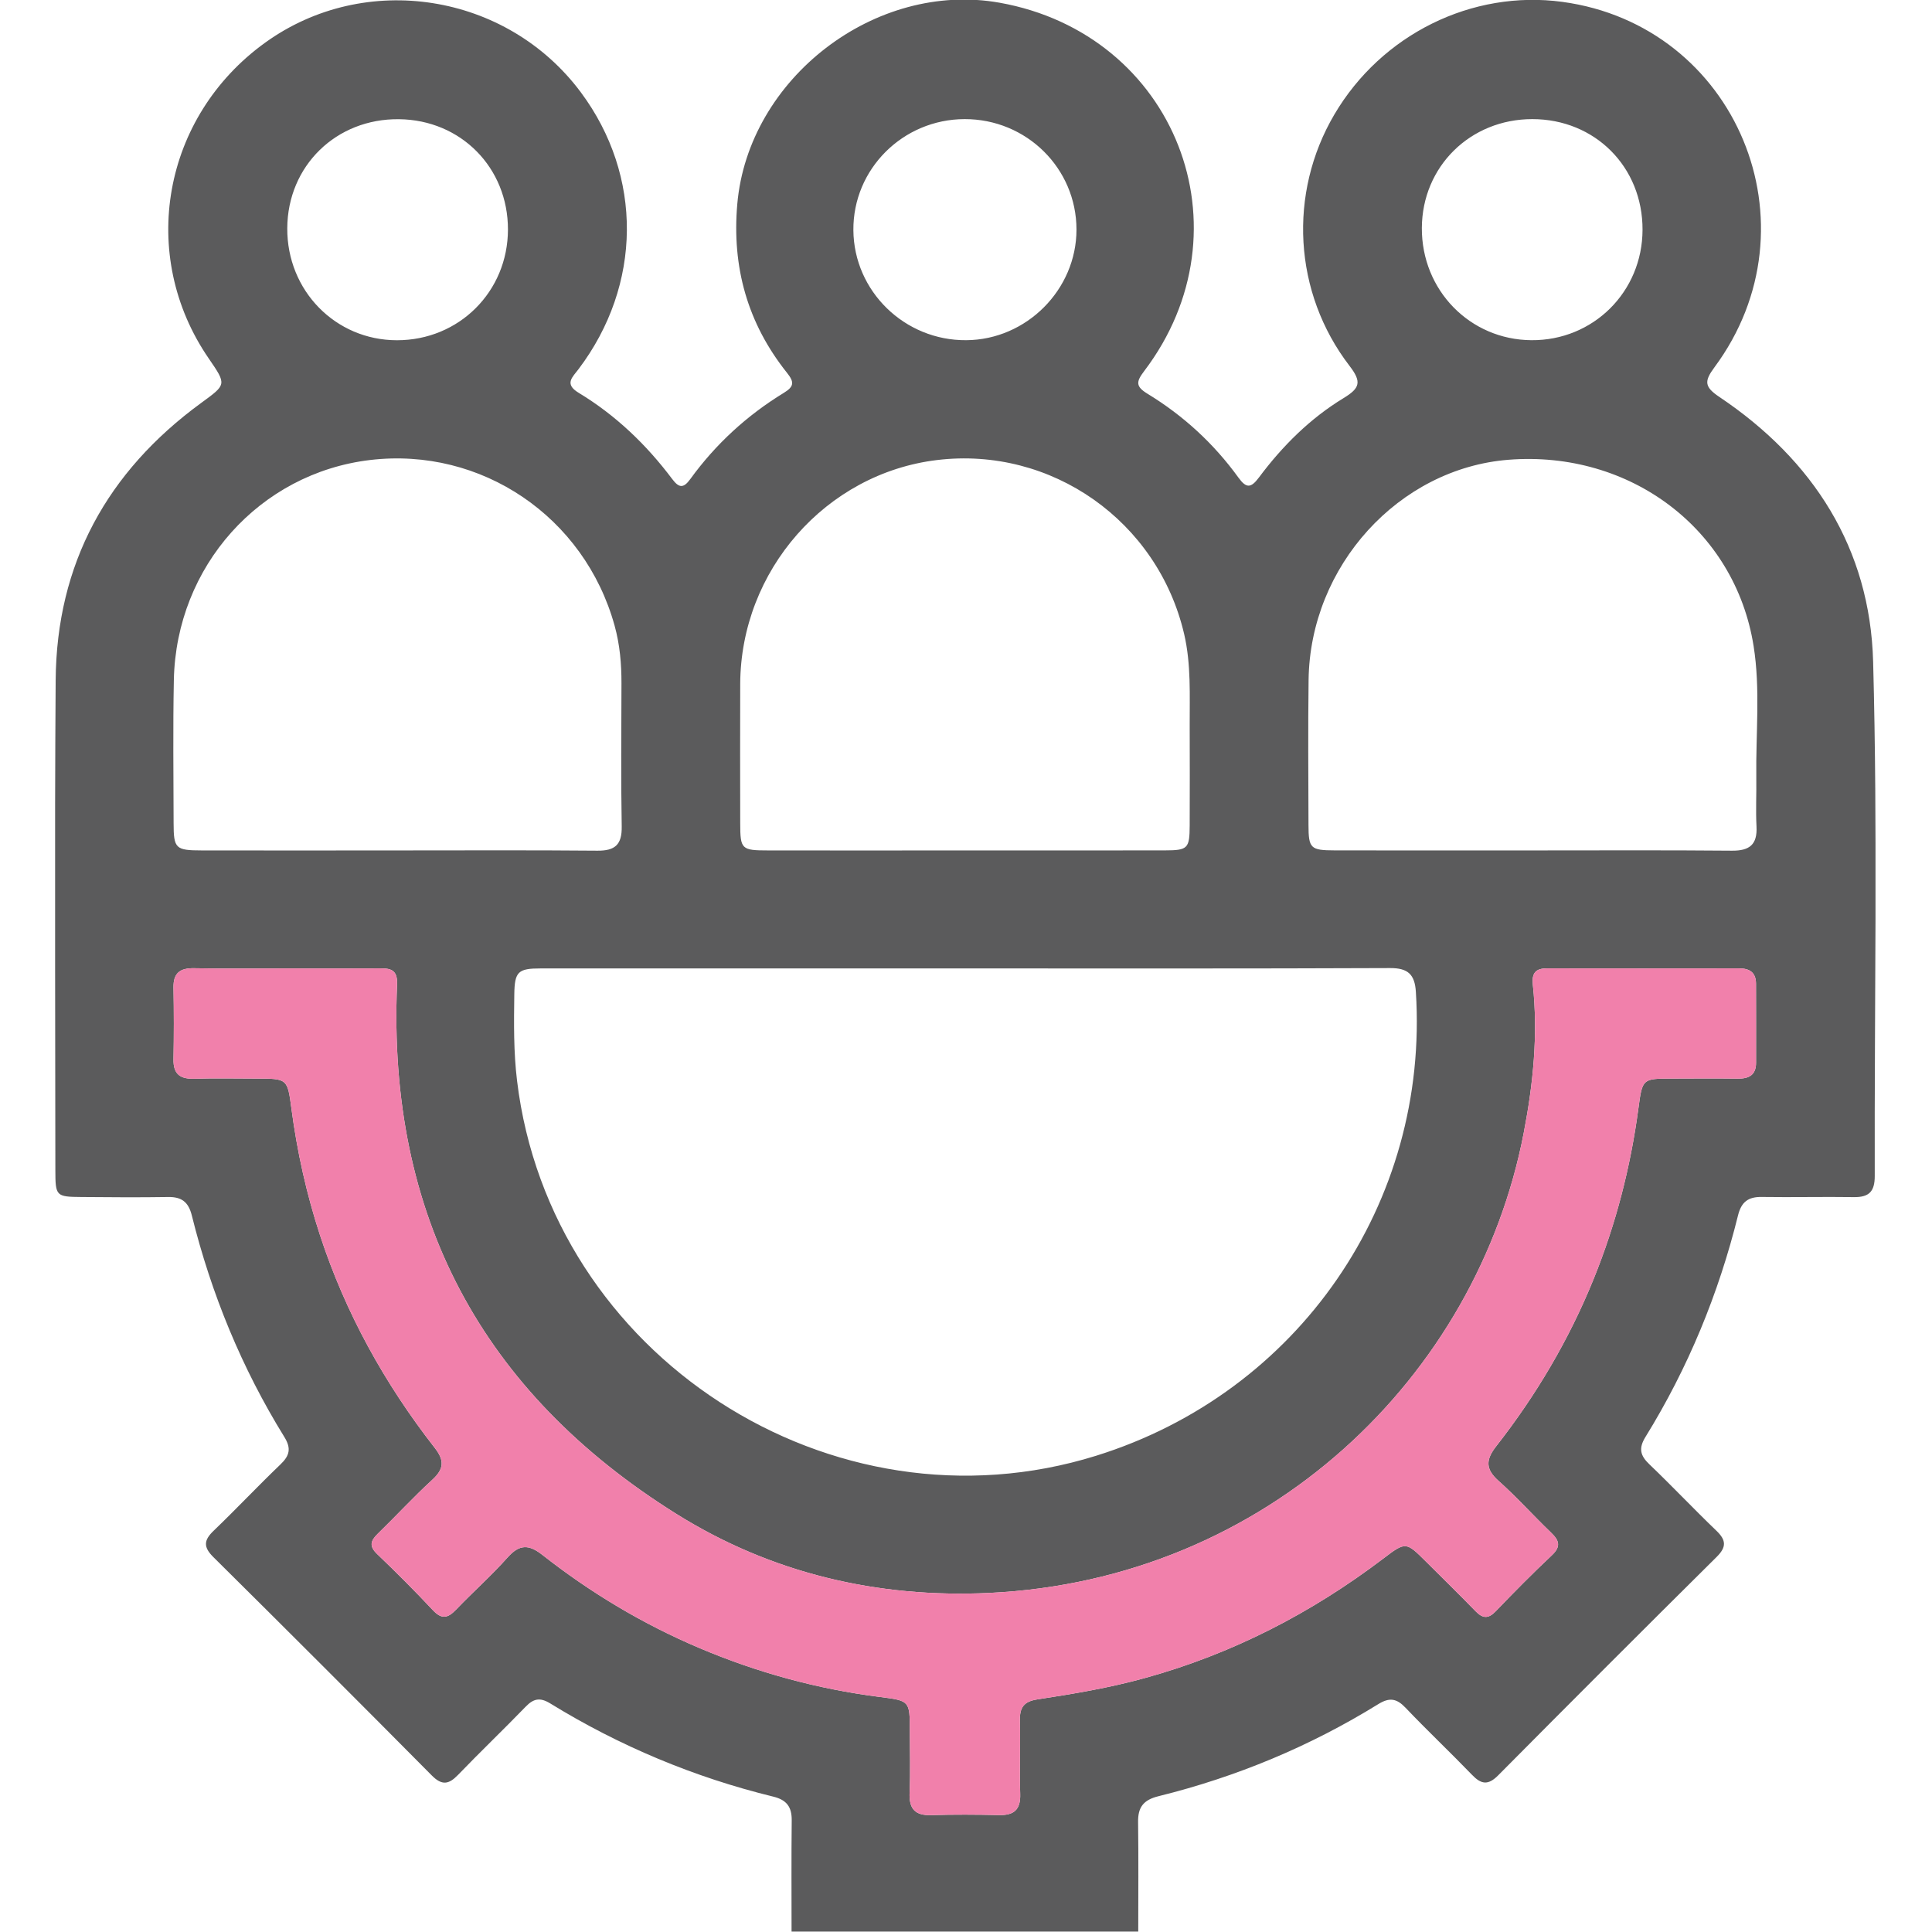 <svg width="512" height="512" viewBox="0 0 512 512" fill="none" xmlns="http://www.w3.org/2000/svg">
<g clip-path="url(#clip0_325_205)">
<g clip-path="url(#clip1_325_205)">
<path d="M301.646 511.896C271.017 511.896 240.401 511.896 209.772 511.896C209.772 502.077 209.705 492.259 209.812 482.441C209.852 478.905 208.531 477.011 204.943 476.131C183.945 470.995 164.215 462.737 145.792 451.411C143.137 449.784 141.403 450.117 139.322 452.278C133.425 458.375 127.276 464.244 121.393 470.354C118.938 472.902 117.124 473.236 114.429 470.514C95.219 451.131 75.916 431.841 56.532 412.631C53.851 409.976 53.998 408.175 56.599 405.681C62.602 399.918 68.312 393.848 74.315 388.098C76.756 385.764 77.236 383.856 75.355 380.814C64.07 362.565 56.012 342.928 50.836 322.117C49.942 318.542 48.141 317.168 44.566 317.221C36.909 317.341 29.252 317.288 21.608 317.221C14.831 317.168 14.684 316.994 14.671 310.124C14.657 266.862 14.444 223.599 14.751 180.337C14.964 149.4 28.411 125.001 53.264 106.818C60.027 101.869 60.121 102.002 55.318 94.999C36.495 67.625 43.045 30.939 70.273 11.302C96.766 -7.815 134.319 -1.892 153.943 24.482C170.405 46.614 170.178 75.509 153.329 97.814C151.715 99.961 149.46 101.736 153.329 104.084C163.134 110.007 171.285 117.811 178.142 126.949C179.943 129.337 181.117 129.47 182.945 126.949C189.668 117.677 197.979 110.06 207.744 104.097C210.519 102.403 210.492 101.215 208.544 98.774C198.099 85.687 193.924 70.76 195.391 54.044C198.312 20.773 231.983 -5.16 264.92 0.723C311.491 9.047 331.795 60.741 303.194 98.374C301.059 101.175 300.939 102.429 304.127 104.364C313.599 110.14 321.683 117.557 328.193 126.562C330.301 129.47 331.515 129.363 333.623 126.549C339.839 118.211 347.176 110.9 356.061 105.498C360.41 102.856 360.917 101.229 357.648 96.973C342.721 77.55 341.347 51.189 353.62 30.338C366.12 9.101 390.105 -2.745 414.051 0.496C460.195 6.753 482.273 59.674 454.339 97.347C451.591 101.055 451.671 102.523 455.646 105.191C480.579 121.906 495.587 145.358 496.4 175.347C497.628 220.744 496.707 266.195 496.827 311.618C496.841 315.727 495.36 317.301 491.331 317.248C483.18 317.128 475.029 317.328 466.865 317.208C463.303 317.155 461.476 318.515 460.595 322.09C455.433 342.901 447.348 362.538 436.076 380.788C434.195 383.829 434.662 385.737 437.116 388.071C443.133 393.821 448.842 399.878 454.846 405.641C457.447 408.135 457.607 409.949 454.926 412.604C435.542 431.814 416.252 451.118 397.029 470.488C394.348 473.196 392.52 472.876 390.079 470.328C384.302 464.338 378.246 458.628 372.51 452.598C370.148 450.104 368.241 449.757 365.239 451.625C347.136 462.817 327.673 470.901 307.022 476.011C303.02 476.998 301.539 478.919 301.606 482.908C301.739 492.593 301.646 502.238 301.646 511.896ZM255.609 256.643C218.176 256.643 180.743 256.643 143.324 256.643C137.308 256.643 136.374 257.457 136.294 263.527C136.187 271.171 136.094 278.775 137.027 286.432C145.845 359.283 220.404 407.615 290.48 385.79C344.175 369.062 378.819 318.729 375.218 262.82C374.924 258.217 373.11 256.536 368.414 256.55C330.808 256.71 293.202 256.643 255.609 256.643ZM75.916 256.643C67.765 256.643 59.614 256.75 51.463 256.59C47.688 256.523 45.9 257.857 45.98 261.766C46.1 268.089 46.1 274.412 45.98 280.736C45.9 284.684 47.768 285.992 51.503 285.872C56.986 285.698 62.482 285.832 67.978 285.832C76.169 285.845 76.183 285.845 77.236 293.822C78.744 305.228 81.225 316.394 84.8 327.333C91.55 347.957 101.902 366.647 115.216 383.709C117.804 387.018 117.697 389.272 114.589 392.127C109.56 396.729 104.944 401.772 100.048 406.521C98.127 408.402 97.834 409.816 99.968 411.857C105.024 416.686 109.96 421.636 114.736 426.732C117.084 429.24 118.711 428.813 120.859 426.572C125.341 421.889 130.224 417.567 134.533 412.724C137.654 409.229 140.122 409.229 143.724 412.057C156.464 422.062 170.285 430.347 185.226 436.697C200.62 443.234 216.602 447.609 233.197 449.717C241.095 450.717 241.095 450.744 241.108 458.548C241.121 464.044 241.295 469.541 241.055 475.023C240.868 479.252 242.389 481.173 246.778 481.027C252.767 480.84 258.757 480.88 264.747 481.013C268.736 481.107 270.497 479.572 270.363 475.424C270.163 468.94 270.43 462.444 270.283 455.96C270.203 452.545 271.297 450.904 274.912 450.357C284.437 448.903 293.935 447.316 303.26 444.741C326.512 438.338 347.51 427.519 366.667 412.978C372.548 408.507 372.616 408.575 377.937 413.87C377.951 413.884 377.965 413.898 377.979 413.912C382.341 418.261 386.744 422.556 391.026 426.972C392.933 428.946 394.428 429.053 396.402 426.985C401.244 421.942 406.154 416.966 411.236 412.191C413.798 409.789 413.171 408.189 410.983 406.094C406.3 401.612 401.965 396.729 397.122 392.434C393.587 389.285 393.747 386.804 396.535 383.242C407.141 369.675 415.839 354.961 422.322 338.966C428.232 324.398 432.114 309.31 434.195 293.742C435.249 285.845 435.249 285.845 443.026 285.832C448.856 285.818 454.672 285.765 460.502 285.845C463.463 285.885 465.371 284.924 465.371 281.643C465.371 274.652 465.384 267.662 465.358 260.685C465.344 257.724 463.69 256.63 460.875 256.63C443.907 256.656 426.938 256.656 409.969 256.63C406.927 256.63 405.9 257.897 406.22 260.965C407.634 274.145 406.314 287.192 403.819 300.146C391.386 364.886 335.797 418.661 262.146 422.143C232.504 423.543 204.382 416.926 179.196 401.172C127.556 368.861 102.65 321.97 105.224 260.885C105.371 257.27 103.837 256.603 100.862 256.63C92.564 256.683 84.24 256.656 75.916 256.643ZM255.422 225.373C273.205 225.373 290.987 225.4 308.783 225.36C314.8 225.347 315.253 224.84 315.28 218.757C315.307 209.952 315.32 201.134 315.28 192.33C315.253 184.205 315.68 176.068 313.812 168.024C306.822 138.101 278.661 118.238 248.285 121.92C218.87 125.481 196.271 151.201 196.165 181.284C196.125 193.584 196.138 205.883 196.165 218.183C196.178 225.067 196.472 225.373 203.582 225.373C220.858 225.4 238.146 225.387 255.422 225.373ZM105.424 225.373C123.06 225.373 140.683 225.28 158.318 225.44C163.014 225.48 164.842 223.826 164.762 219.037C164.535 206.404 164.668 193.757 164.695 181.11C164.708 175.934 164.268 170.838 162.881 165.822C154.903 136.954 127.582 118.411 98.087 121.906C68.819 125.388 46.687 150.067 46.074 180.19C45.82 192.823 45.98 205.47 46.007 218.116C46.02 224.906 46.5 225.36 53.531 225.373C70.833 225.4 88.122 225.387 105.424 225.373ZM406.1 225.373C423.736 225.373 441.359 225.28 458.994 225.44C463.663 225.48 465.745 223.813 465.491 219.023C465.264 214.714 465.504 210.379 465.438 206.057C465.278 194.424 466.558 182.671 464.717 171.172C459.781 140.182 431.98 119.318 399.804 121.839C370.709 124.121 347.163 149.974 346.789 180.203C346.629 193.01 346.723 205.817 346.763 218.623C346.776 224.84 347.296 225.347 353.713 225.36C371.162 225.4 388.638 225.373 406.1 225.373ZM255.622 31.566C239.254 31.606 226.02 44.826 226.154 61.008C226.287 77.176 239.721 90.276 256.062 90.156C272.044 90.05 285.291 76.736 285.278 60.821C285.264 44.599 272.017 31.526 255.622 31.566ZM76.129 60.501C76.049 77.029 88.909 90.156 105.184 90.17C121.646 90.183 134.586 77.27 134.613 60.834C134.639 44.439 122.153 31.779 105.758 31.592C89.096 31.379 76.209 43.959 76.129 60.501ZM435.289 60.901C435.342 44.252 422.696 31.566 406.074 31.566C389.638 31.566 376.885 44.132 376.805 60.407C376.725 76.909 389.545 90.036 405.833 90.156C422.229 90.276 435.249 77.336 435.289 60.901Z" fill="#5B5B5C"/>
<path d="M75.916 256.643C67.765 256.643 59.614 256.75 51.463 256.59C47.688 256.523 45.9 257.857 45.98 261.766C46.1 268.089 46.1 274.412 45.98 280.736C45.9 284.684 47.768 285.992 51.503 285.872C56.986 285.698 62.482 285.832 67.978 285.832C76.169 285.845 76.183 285.845 77.236 293.822C78.744 305.228 81.225 316.394 84.8 327.333C91.55 347.957 101.902 366.647 115.216 383.709C117.804 387.018 117.697 389.272 114.589 392.127C109.56 396.729 104.944 401.772 100.048 406.521C98.127 408.402 97.834 409.816 99.968 411.857C105.024 416.686 109.96 421.636 114.736 426.732C117.084 429.24 118.711 428.813 120.859 426.572C125.341 421.889 130.224 417.567 134.533 412.724C137.654 409.229 140.122 409.229 143.724 412.057C156.464 422.062 170.285 430.347 185.226 436.697C200.62 443.234 216.602 447.609 233.197 449.717C241.095 450.717 241.095 450.744 241.108 458.548C241.121 464.044 241.295 469.541 241.055 475.023C240.868 479.252 242.389 481.173 246.778 481.027C252.767 480.84 258.757 480.88 264.747 481.013C268.736 481.107 270.497 479.572 270.363 475.424C270.163 468.94 270.43 462.444 270.283 455.96C270.203 452.545 271.297 450.904 274.912 450.357C284.437 448.903 293.935 447.316 303.26 444.741C326.512 438.338 347.51 427.519 366.667 412.978C372.548 408.507 372.616 408.575 377.937 413.87L377.979 413.912C382.341 418.261 386.744 422.556 391.026 426.972C392.933 428.946 394.428 429.053 396.402 426.985C401.244 421.942 406.154 416.966 411.236 412.191C413.798 409.789 413.171 408.189 410.983 406.094C406.3 401.612 401.965 396.729 397.122 392.434C393.587 389.285 393.747 386.804 396.535 383.242C407.141 369.675 415.839 354.961 422.322 338.966C428.232 324.398 432.114 309.31 434.195 293.742C435.249 285.845 435.249 285.845 443.026 285.832C448.856 285.818 454.672 285.765 460.502 285.845C463.463 285.885 465.371 284.924 465.371 281.643C465.371 274.652 465.384 267.662 465.358 260.685C465.344 257.724 463.69 256.63 460.875 256.63C443.907 256.656 426.938 256.656 409.969 256.63C406.927 256.63 405.9 257.897 406.22 260.965C407.634 274.145 406.314 287.192 403.819 300.146C391.386 364.886 335.797 418.661 262.146 422.143C232.504 423.543 204.382 416.926 179.196 401.172C127.556 368.861 102.65 321.97 105.224 260.885C105.371 257.27 103.837 256.603 100.862 256.63C92.564 256.683 84.24 256.656 75.916 256.643Z" fill="#F180AB"/>
</g>
</g>
<defs>
<clipPath id="clip0_325_205">
<rect width="512" height="512" fill="white"/>
</clipPath>
<clipPath id="clip1_325_205">
<rect width="482.424" height="512" fill="white" transform="translate(14.604 -0.102)"/>
</clipPath>
</defs>
</svg>
